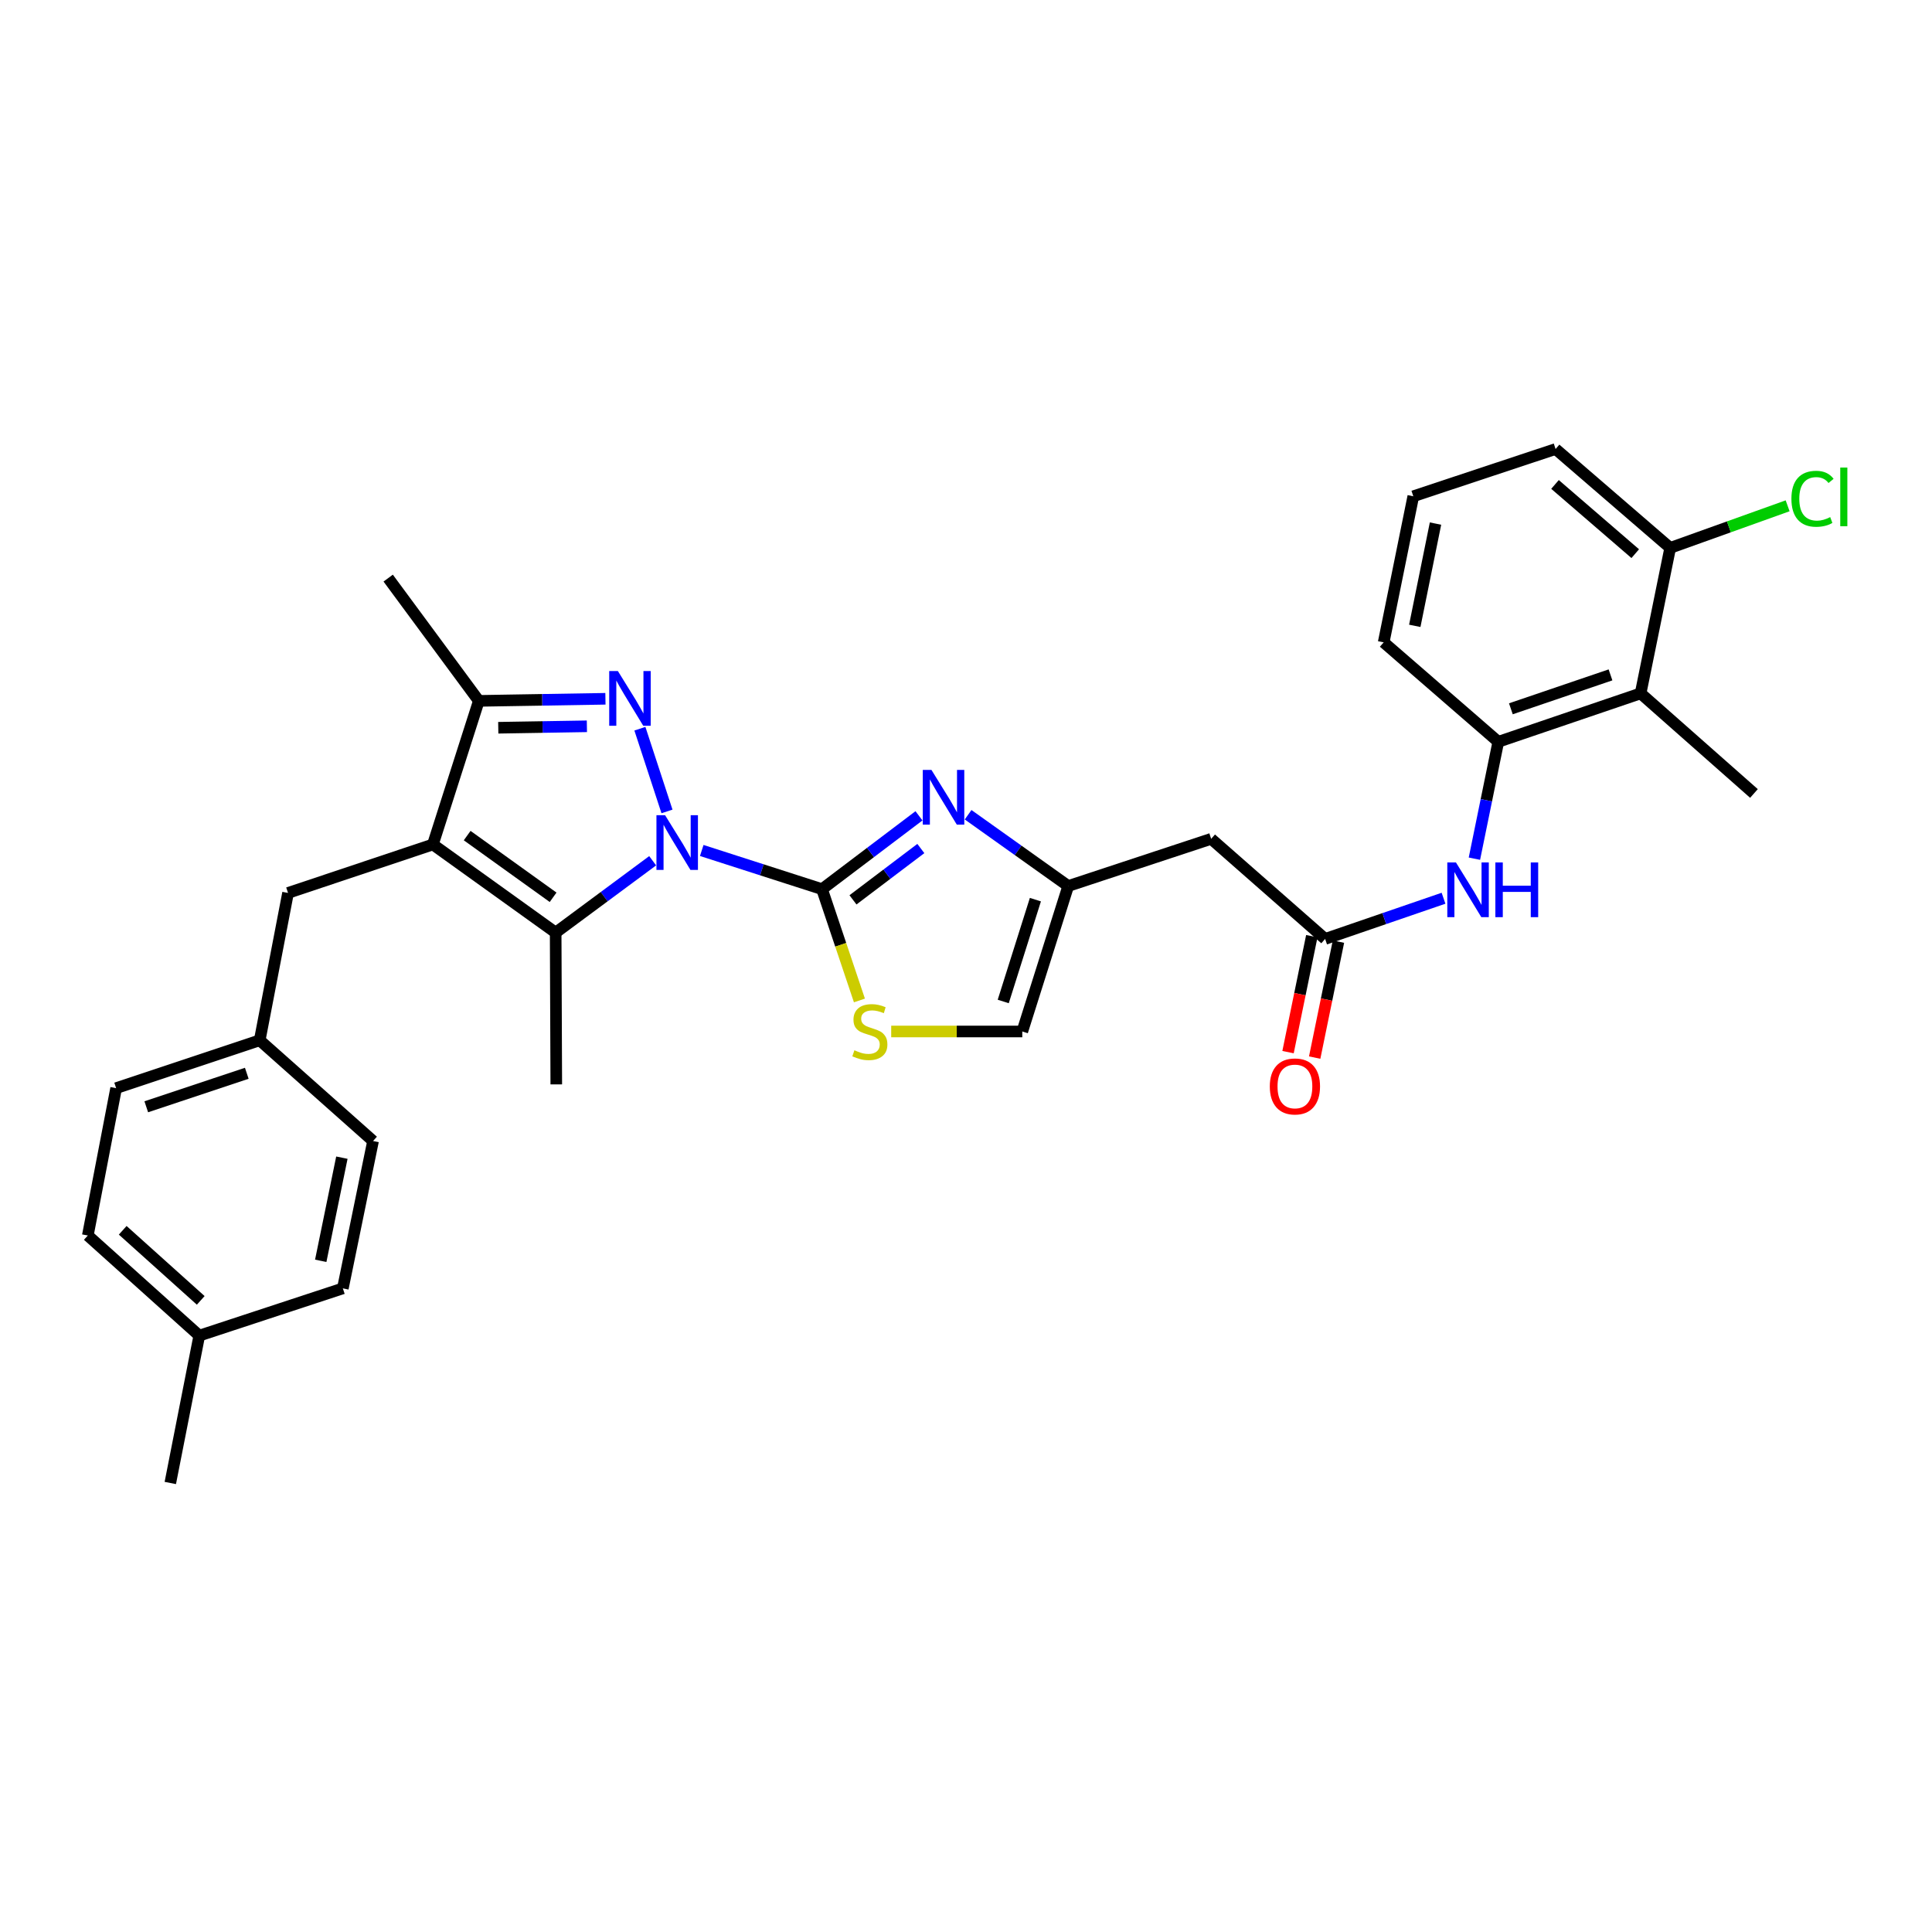 <?xml version='1.0' encoding='iso-8859-1'?>
<svg version='1.1' baseProfile='full'
              xmlns='http://www.w3.org/2000/svg'
                      xmlns:rdkit='http://www.rdkit.org/xml'
                      xmlns:xlink='http://www.w3.org/1999/xlink'
                  xml:space='preserve'
width='1000px' height='1000px' viewBox='0 0 1000 1000'>
<!-- END OF HEADER -->
<rect style='opacity:1.0;fill:#FFFFFF;stroke:none' width='1000' height='1000' x='0' y='0'> </rect>
<path class='bond-0' d='M 363.224,440.205 L 394.352,450.218' style='fill:none;fill-rule:evenodd;stroke:#0000FF;stroke-width:6px;stroke-linecap:butt;stroke-linejoin:miter;stroke-opacity:1' />
<path class='bond-0' d='M 394.352,450.218 L 425.48,460.23' style='fill:none;fill-rule:evenodd;stroke:#000000;stroke-width:6px;stroke-linecap:butt;stroke-linejoin:miter;stroke-opacity:1' />
<path class='bond-1' d='M 345.234,419.994 L 331.209,377.18' style='fill:none;fill-rule:evenodd;stroke:#0000FF;stroke-width:6px;stroke-linecap:butt;stroke-linejoin:miter;stroke-opacity:1' />
<path class='bond-3' d='M 337.818,445.523 L 312.714,464.119' style='fill:none;fill-rule:evenodd;stroke:#0000FF;stroke-width:6px;stroke-linecap:butt;stroke-linejoin:miter;stroke-opacity:1' />
<path class='bond-3' d='M 312.714,464.119 L 287.61,482.715' style='fill:none;fill-rule:evenodd;stroke:#000000;stroke-width:6px;stroke-linecap:butt;stroke-linejoin:miter;stroke-opacity:1' />
<path class='bond-4' d='M 425.48,460.23 L 450.569,441.25' style='fill:none;fill-rule:evenodd;stroke:#000000;stroke-width:6px;stroke-linecap:butt;stroke-linejoin:miter;stroke-opacity:1' />
<path class='bond-4' d='M 450.569,441.25 L 475.658,422.271' style='fill:none;fill-rule:evenodd;stroke:#0000FF;stroke-width:6px;stroke-linecap:butt;stroke-linejoin:miter;stroke-opacity:1' />
<path class='bond-4' d='M 441.5,465.763 L 459.062,452.477' style='fill:none;fill-rule:evenodd;stroke:#000000;stroke-width:6px;stroke-linecap:butt;stroke-linejoin:miter;stroke-opacity:1' />
<path class='bond-4' d='M 459.062,452.477 L 476.624,439.192' style='fill:none;fill-rule:evenodd;stroke:#0000FF;stroke-width:6px;stroke-linecap:butt;stroke-linejoin:miter;stroke-opacity:1' />
<path class='bond-6' d='M 425.48,460.23 L 435.158,489.032' style='fill:none;fill-rule:evenodd;stroke:#000000;stroke-width:6px;stroke-linecap:butt;stroke-linejoin:miter;stroke-opacity:1' />
<path class='bond-6' d='M 435.158,489.032 L 444.836,517.834' style='fill:none;fill-rule:evenodd;stroke:#CCCC00;stroke-width:6px;stroke-linecap:butt;stroke-linejoin:miter;stroke-opacity:1' />
<path class='bond-5' d='M 313.371,361.691 L 280.605,362.231' style='fill:none;fill-rule:evenodd;stroke:#0000FF;stroke-width:6px;stroke-linecap:butt;stroke-linejoin:miter;stroke-opacity:1' />
<path class='bond-5' d='M 280.605,362.231 L 247.84,362.772' style='fill:none;fill-rule:evenodd;stroke:#000000;stroke-width:6px;stroke-linecap:butt;stroke-linejoin:miter;stroke-opacity:1' />
<path class='bond-5' d='M 303.773,375.929 L 280.838,376.307' style='fill:none;fill-rule:evenodd;stroke:#0000FF;stroke-width:6px;stroke-linecap:butt;stroke-linejoin:miter;stroke-opacity:1' />
<path class='bond-5' d='M 280.838,376.307 L 257.902,376.685' style='fill:none;fill-rule:evenodd;stroke:#000000;stroke-width:6px;stroke-linecap:butt;stroke-linejoin:miter;stroke-opacity:1' />
<path class='bond-2' d='M 224.064,437.095 L 287.61,482.715' style='fill:none;fill-rule:evenodd;stroke:#000000;stroke-width:6px;stroke-linecap:butt;stroke-linejoin:miter;stroke-opacity:1' />
<path class='bond-2' d='M 241.806,432.502 L 286.288,464.436' style='fill:none;fill-rule:evenodd;stroke:#000000;stroke-width:6px;stroke-linecap:butt;stroke-linejoin:miter;stroke-opacity:1' />
<path class='bond-14' d='M 224.064,437.095 L 149.091,462.185' style='fill:none;fill-rule:evenodd;stroke:#000000;stroke-width:6px;stroke-linecap:butt;stroke-linejoin:miter;stroke-opacity:1' />
<path class='bond-31' d='M 224.064,437.095 L 247.84,362.772' style='fill:none;fill-rule:evenodd;stroke:#000000;stroke-width:6px;stroke-linecap:butt;stroke-linejoin:miter;stroke-opacity:1' />
<path class='bond-18' d='M 287.61,482.715 L 287.931,561.278' style='fill:none;fill-rule:evenodd;stroke:#000000;stroke-width:6px;stroke-linecap:butt;stroke-linejoin:miter;stroke-opacity:1' />
<path class='bond-7' d='M 501.09,421.711 L 526.999,440.157' style='fill:none;fill-rule:evenodd;stroke:#0000FF;stroke-width:6px;stroke-linecap:butt;stroke-linejoin:miter;stroke-opacity:1' />
<path class='bond-7' d='M 526.999,440.157 L 552.909,458.603' style='fill:none;fill-rule:evenodd;stroke:#000000;stroke-width:6px;stroke-linecap:butt;stroke-linejoin:miter;stroke-opacity:1' />
<path class='bond-23' d='M 247.84,362.772 L 200.922,299.225' style='fill:none;fill-rule:evenodd;stroke:#000000;stroke-width:6px;stroke-linecap:butt;stroke-linejoin:miter;stroke-opacity:1' />
<path class='bond-13' d='M 461.286,533.896 L 495.209,533.896' style='fill:none;fill-rule:evenodd;stroke:#CCCC00;stroke-width:6px;stroke-linecap:butt;stroke-linejoin:miter;stroke-opacity:1' />
<path class='bond-13' d='M 495.209,533.896 L 529.133,533.896' style='fill:none;fill-rule:evenodd;stroke:#000000;stroke-width:6px;stroke-linecap:butt;stroke-linejoin:miter;stroke-opacity:1' />
<path class='bond-12' d='M 552.909,458.603 L 626.896,434.178' style='fill:none;fill-rule:evenodd;stroke:#000000;stroke-width:6px;stroke-linecap:butt;stroke-linejoin:miter;stroke-opacity:1' />
<path class='bond-32' d='M 552.909,458.603 L 529.133,533.896' style='fill:none;fill-rule:evenodd;stroke:#000000;stroke-width:6px;stroke-linecap:butt;stroke-linejoin:miter;stroke-opacity:1' />
<path class='bond-32' d='M 535.918,465.658 L 519.274,518.363' style='fill:none;fill-rule:evenodd;stroke:#000000;stroke-width:6px;stroke-linecap:butt;stroke-linejoin:miter;stroke-opacity:1' />
<path class='bond-8' d='M 685.882,485.985 L 626.896,434.178' style='fill:none;fill-rule:evenodd;stroke:#000000;stroke-width:6px;stroke-linecap:butt;stroke-linejoin:miter;stroke-opacity:1' />
<path class='bond-11' d='M 685.882,485.985 L 716.524,475.456' style='fill:none;fill-rule:evenodd;stroke:#000000;stroke-width:6px;stroke-linecap:butt;stroke-linejoin:miter;stroke-opacity:1' />
<path class='bond-11' d='M 716.524,475.456 L 747.166,464.928' style='fill:none;fill-rule:evenodd;stroke:#0000FF;stroke-width:6px;stroke-linecap:butt;stroke-linejoin:miter;stroke-opacity:1' />
<path class='bond-16' d='M 678.987,484.571 L 672.837,514.573' style='fill:none;fill-rule:evenodd;stroke:#000000;stroke-width:6px;stroke-linecap:butt;stroke-linejoin:miter;stroke-opacity:1' />
<path class='bond-16' d='M 672.837,514.573 L 666.687,544.576' style='fill:none;fill-rule:evenodd;stroke:#FF0000;stroke-width:6px;stroke-linecap:butt;stroke-linejoin:miter;stroke-opacity:1' />
<path class='bond-16' d='M 692.778,487.398 L 686.628,517.4' style='fill:none;fill-rule:evenodd;stroke:#000000;stroke-width:6px;stroke-linecap:butt;stroke-linejoin:miter;stroke-opacity:1' />
<path class='bond-16' d='M 686.628,517.4 L 680.478,547.403' style='fill:none;fill-rule:evenodd;stroke:#FF0000;stroke-width:6px;stroke-linecap:butt;stroke-linejoin:miter;stroke-opacity:1' />
<path class='bond-9' d='M 849.178,358.885 L 775.512,383.959' style='fill:none;fill-rule:evenodd;stroke:#000000;stroke-width:6px;stroke-linecap:butt;stroke-linejoin:miter;stroke-opacity:1' />
<path class='bond-9' d='M 833.592,349.319 L 782.025,366.871' style='fill:none;fill-rule:evenodd;stroke:#000000;stroke-width:6px;stroke-linecap:butt;stroke-linejoin:miter;stroke-opacity:1' />
<path class='bond-15' d='M 849.178,358.885 L 864.492,283.591' style='fill:none;fill-rule:evenodd;stroke:#000000;stroke-width:6px;stroke-linecap:butt;stroke-linejoin:miter;stroke-opacity:1' />
<path class='bond-27' d='M 849.178,358.885 L 907.844,410.699' style='fill:none;fill-rule:evenodd;stroke:#000000;stroke-width:6px;stroke-linecap:butt;stroke-linejoin:miter;stroke-opacity:1' />
<path class='bond-10' d='M 775.512,383.959 L 769.333,414.205' style='fill:none;fill-rule:evenodd;stroke:#000000;stroke-width:6px;stroke-linecap:butt;stroke-linejoin:miter;stroke-opacity:1' />
<path class='bond-10' d='M 769.333,414.205 L 763.154,444.451' style='fill:none;fill-rule:evenodd;stroke:#0000FF;stroke-width:6px;stroke-linecap:butt;stroke-linejoin:miter;stroke-opacity:1' />
<path class='bond-26' d='M 775.512,383.959 L 716.189,332.481' style='fill:none;fill-rule:evenodd;stroke:#000000;stroke-width:6px;stroke-linecap:butt;stroke-linejoin:miter;stroke-opacity:1' />
<path class='bond-17' d='M 149.091,462.185 L 134.427,538.456' style='fill:none;fill-rule:evenodd;stroke:#000000;stroke-width:6px;stroke-linecap:butt;stroke-linejoin:miter;stroke-opacity:1' />
<path class='bond-19' d='M 864.492,283.591 L 894.883,272.697' style='fill:none;fill-rule:evenodd;stroke:#000000;stroke-width:6px;stroke-linecap:butt;stroke-linejoin:miter;stroke-opacity:1' />
<path class='bond-19' d='M 894.883,272.697 L 925.274,261.803' style='fill:none;fill-rule:evenodd;stroke:#00CC00;stroke-width:6px;stroke-linecap:butt;stroke-linejoin:miter;stroke-opacity:1' />
<path class='bond-34' d='M 864.492,283.591 L 805.169,232.41' style='fill:none;fill-rule:evenodd;stroke:#000000;stroke-width:6px;stroke-linecap:butt;stroke-linejoin:miter;stroke-opacity:1' />
<path class='bond-34' d='M 846.397,286.573 L 804.871,250.746' style='fill:none;fill-rule:evenodd;stroke:#000000;stroke-width:6px;stroke-linecap:butt;stroke-linejoin:miter;stroke-opacity:1' />
<path class='bond-21' d='M 134.427,538.456 L 193.093,590.591' style='fill:none;fill-rule:evenodd;stroke:#000000;stroke-width:6px;stroke-linecap:butt;stroke-linejoin:miter;stroke-opacity:1' />
<path class='bond-22' d='M 134.427,538.456 L 60.111,563.225' style='fill:none;fill-rule:evenodd;stroke:#000000;stroke-width:6px;stroke-linecap:butt;stroke-linejoin:miter;stroke-opacity:1' />
<path class='bond-22' d='M 127.731,555.527 L 75.71,572.866' style='fill:none;fill-rule:evenodd;stroke:#000000;stroke-width:6px;stroke-linecap:butt;stroke-linejoin:miter;stroke-opacity:1' />
<path class='bond-20' d='M 103.143,691.319 L 45.455,639.496' style='fill:none;fill-rule:evenodd;stroke:#000000;stroke-width:6px;stroke-linecap:butt;stroke-linejoin:miter;stroke-opacity:1' />
<path class='bond-20' d='M 103.897,673.073 L 63.516,636.797' style='fill:none;fill-rule:evenodd;stroke:#000000;stroke-width:6px;stroke-linecap:butt;stroke-linejoin:miter;stroke-opacity:1' />
<path class='bond-30' d='M 103.143,691.319 L 88.15,767.59' style='fill:none;fill-rule:evenodd;stroke:#000000;stroke-width:6px;stroke-linecap:butt;stroke-linejoin:miter;stroke-opacity:1' />
<path class='bond-33' d='M 103.143,691.319 L 177.458,666.862' style='fill:none;fill-rule:evenodd;stroke:#000000;stroke-width:6px;stroke-linecap:butt;stroke-linejoin:miter;stroke-opacity:1' />
<path class='bond-24' d='M 193.093,590.591 L 177.458,666.862' style='fill:none;fill-rule:evenodd;stroke:#000000;stroke-width:6px;stroke-linecap:butt;stroke-linejoin:miter;stroke-opacity:1' />
<path class='bond-24' d='M 176.956,599.205 L 166.012,652.595' style='fill:none;fill-rule:evenodd;stroke:#000000;stroke-width:6px;stroke-linecap:butt;stroke-linejoin:miter;stroke-opacity:1' />
<path class='bond-25' d='M 60.111,563.225 L 45.455,639.496' style='fill:none;fill-rule:evenodd;stroke:#000000;stroke-width:6px;stroke-linecap:butt;stroke-linejoin:miter;stroke-opacity:1' />
<path class='bond-28' d='M 716.189,332.481 L 731.518,256.867' style='fill:none;fill-rule:evenodd;stroke:#000000;stroke-width:6px;stroke-linecap:butt;stroke-linejoin:miter;stroke-opacity:1' />
<path class='bond-28' d='M 732.286,323.936 L 743.016,271.006' style='fill:none;fill-rule:evenodd;stroke:#000000;stroke-width:6px;stroke-linecap:butt;stroke-linejoin:miter;stroke-opacity:1' />
<path class='bond-29' d='M 731.518,256.867 L 805.169,232.41' style='fill:none;fill-rule:evenodd;stroke:#000000;stroke-width:6px;stroke-linecap:butt;stroke-linejoin:miter;stroke-opacity:1' />
<path  class='atom-0' d='M 344.255 421.958
L 353.535 436.958
Q 354.455 438.438, 355.935 441.118
Q 357.415 443.798, 357.495 443.958
L 357.495 421.958
L 361.255 421.958
L 361.255 450.278
L 357.375 450.278
L 347.415 433.878
Q 346.255 431.958, 345.015 429.758
Q 343.815 427.558, 343.455 426.878
L 343.455 450.278
L 339.775 450.278
L 339.775 421.958
L 344.255 421.958
' fill='#0000FF'/>
<path  class='atom-2' d='M 319.806 347.321
L 329.086 362.321
Q 330.006 363.801, 331.486 366.481
Q 332.966 369.161, 333.046 369.321
L 333.046 347.321
L 336.806 347.321
L 336.806 375.641
L 332.926 375.641
L 322.966 359.241
Q 321.806 357.321, 320.566 355.121
Q 319.366 352.921, 319.006 352.241
L 319.006 375.641
L 315.326 375.641
L 315.326 347.321
L 319.806 347.321
' fill='#0000FF'/>
<path  class='atom-5' d='M 482.109 398.494
L 491.389 413.494
Q 492.309 414.974, 493.789 417.654
Q 495.269 420.334, 495.349 420.494
L 495.349 398.494
L 499.109 398.494
L 499.109 426.814
L 495.229 426.814
L 485.269 410.414
Q 484.109 408.494, 482.869 406.294
Q 481.669 404.094, 481.309 403.414
L 481.309 426.814
L 477.629 426.814
L 477.629 398.494
L 482.109 398.494
' fill='#0000FF'/>
<path  class='atom-7' d='M 442.234 543.616
Q 442.554 543.736, 443.874 544.296
Q 445.194 544.856, 446.634 545.216
Q 448.114 545.536, 449.554 545.536
Q 452.234 545.536, 453.794 544.256
Q 455.354 542.936, 455.354 540.656
Q 455.354 539.096, 454.554 538.136
Q 453.794 537.176, 452.594 536.656
Q 451.394 536.136, 449.394 535.536
Q 446.874 534.776, 445.354 534.056
Q 443.874 533.336, 442.794 531.816
Q 441.754 530.296, 441.754 527.736
Q 441.754 524.176, 444.154 521.976
Q 446.594 519.776, 451.394 519.776
Q 454.674 519.776, 458.394 521.336
L 457.474 524.416
Q 454.074 523.016, 451.514 523.016
Q 448.754 523.016, 447.234 524.176
Q 445.714 525.296, 445.754 527.256
Q 445.754 528.776, 446.514 529.696
Q 447.314 530.616, 448.434 531.136
Q 449.594 531.656, 451.514 532.256
Q 454.074 533.056, 455.594 533.856
Q 457.114 534.656, 458.194 536.296
Q 459.314 537.896, 459.314 540.656
Q 459.314 544.576, 456.674 546.696
Q 454.074 548.776, 449.714 548.776
Q 447.194 548.776, 445.274 548.216
Q 443.394 547.696, 441.154 546.776
L 442.234 543.616
' fill='#CCCC00'/>
<path  class='atom-12' d='M 753.602 446.406
L 762.882 461.406
Q 763.802 462.886, 765.282 465.566
Q 766.762 468.246, 766.842 468.406
L 766.842 446.406
L 770.602 446.406
L 770.602 474.726
L 766.722 474.726
L 756.762 458.326
Q 755.602 456.406, 754.362 454.206
Q 753.162 452.006, 752.802 451.326
L 752.802 474.726
L 749.122 474.726
L 749.122 446.406
L 753.602 446.406
' fill='#0000FF'/>
<path  class='atom-12' d='M 774.002 446.406
L 777.842 446.406
L 777.842 458.446
L 792.322 458.446
L 792.322 446.406
L 796.162 446.406
L 796.162 474.726
L 792.322 474.726
L 792.322 461.646
L 777.842 461.646
L 777.842 474.726
L 774.002 474.726
L 774.002 446.406
' fill='#0000FF'/>
<path  class='atom-17' d='M 657.248 562.336
Q 657.248 555.536, 660.608 551.736
Q 663.968 547.936, 670.248 547.936
Q 676.528 547.936, 679.888 551.736
Q 683.248 555.536, 683.248 562.336
Q 683.248 569.216, 679.848 573.136
Q 676.448 577.016, 670.248 577.016
Q 664.008 577.016, 660.608 573.136
Q 657.248 569.256, 657.248 562.336
M 670.248 573.816
Q 674.568 573.816, 676.888 570.936
Q 679.248 568.016, 679.248 562.336
Q 679.248 556.776, 676.888 553.976
Q 674.568 551.136, 670.248 551.136
Q 665.928 551.136, 663.568 553.936
Q 661.248 556.736, 661.248 562.336
Q 661.248 568.056, 663.568 570.936
Q 665.928 573.816, 670.248 573.816
' fill='#FF0000'/>
<path  class='atom-20' d='M 927.231 258.167
Q 927.231 251.127, 930.511 247.447
Q 933.831 243.727, 940.111 243.727
Q 945.951 243.727, 949.071 247.847
L 946.431 250.007
Q 944.151 247.007, 940.111 247.007
Q 935.831 247.007, 933.551 249.887
Q 931.311 252.727, 931.311 258.167
Q 931.311 263.767, 933.631 266.647
Q 935.991 269.527, 940.551 269.527
Q 943.671 269.527, 947.311 267.647
L 948.431 270.647
Q 946.951 271.607, 944.711 272.167
Q 942.471 272.727, 939.991 272.727
Q 933.831 272.727, 930.511 268.967
Q 927.231 265.207, 927.231 258.167
' fill='#00CC00'/>
<path  class='atom-20' d='M 952.511 242.007
L 956.191 242.007
L 956.191 272.367
L 952.511 272.367
L 952.511 242.007
' fill='#00CC00'/>
</svg>
